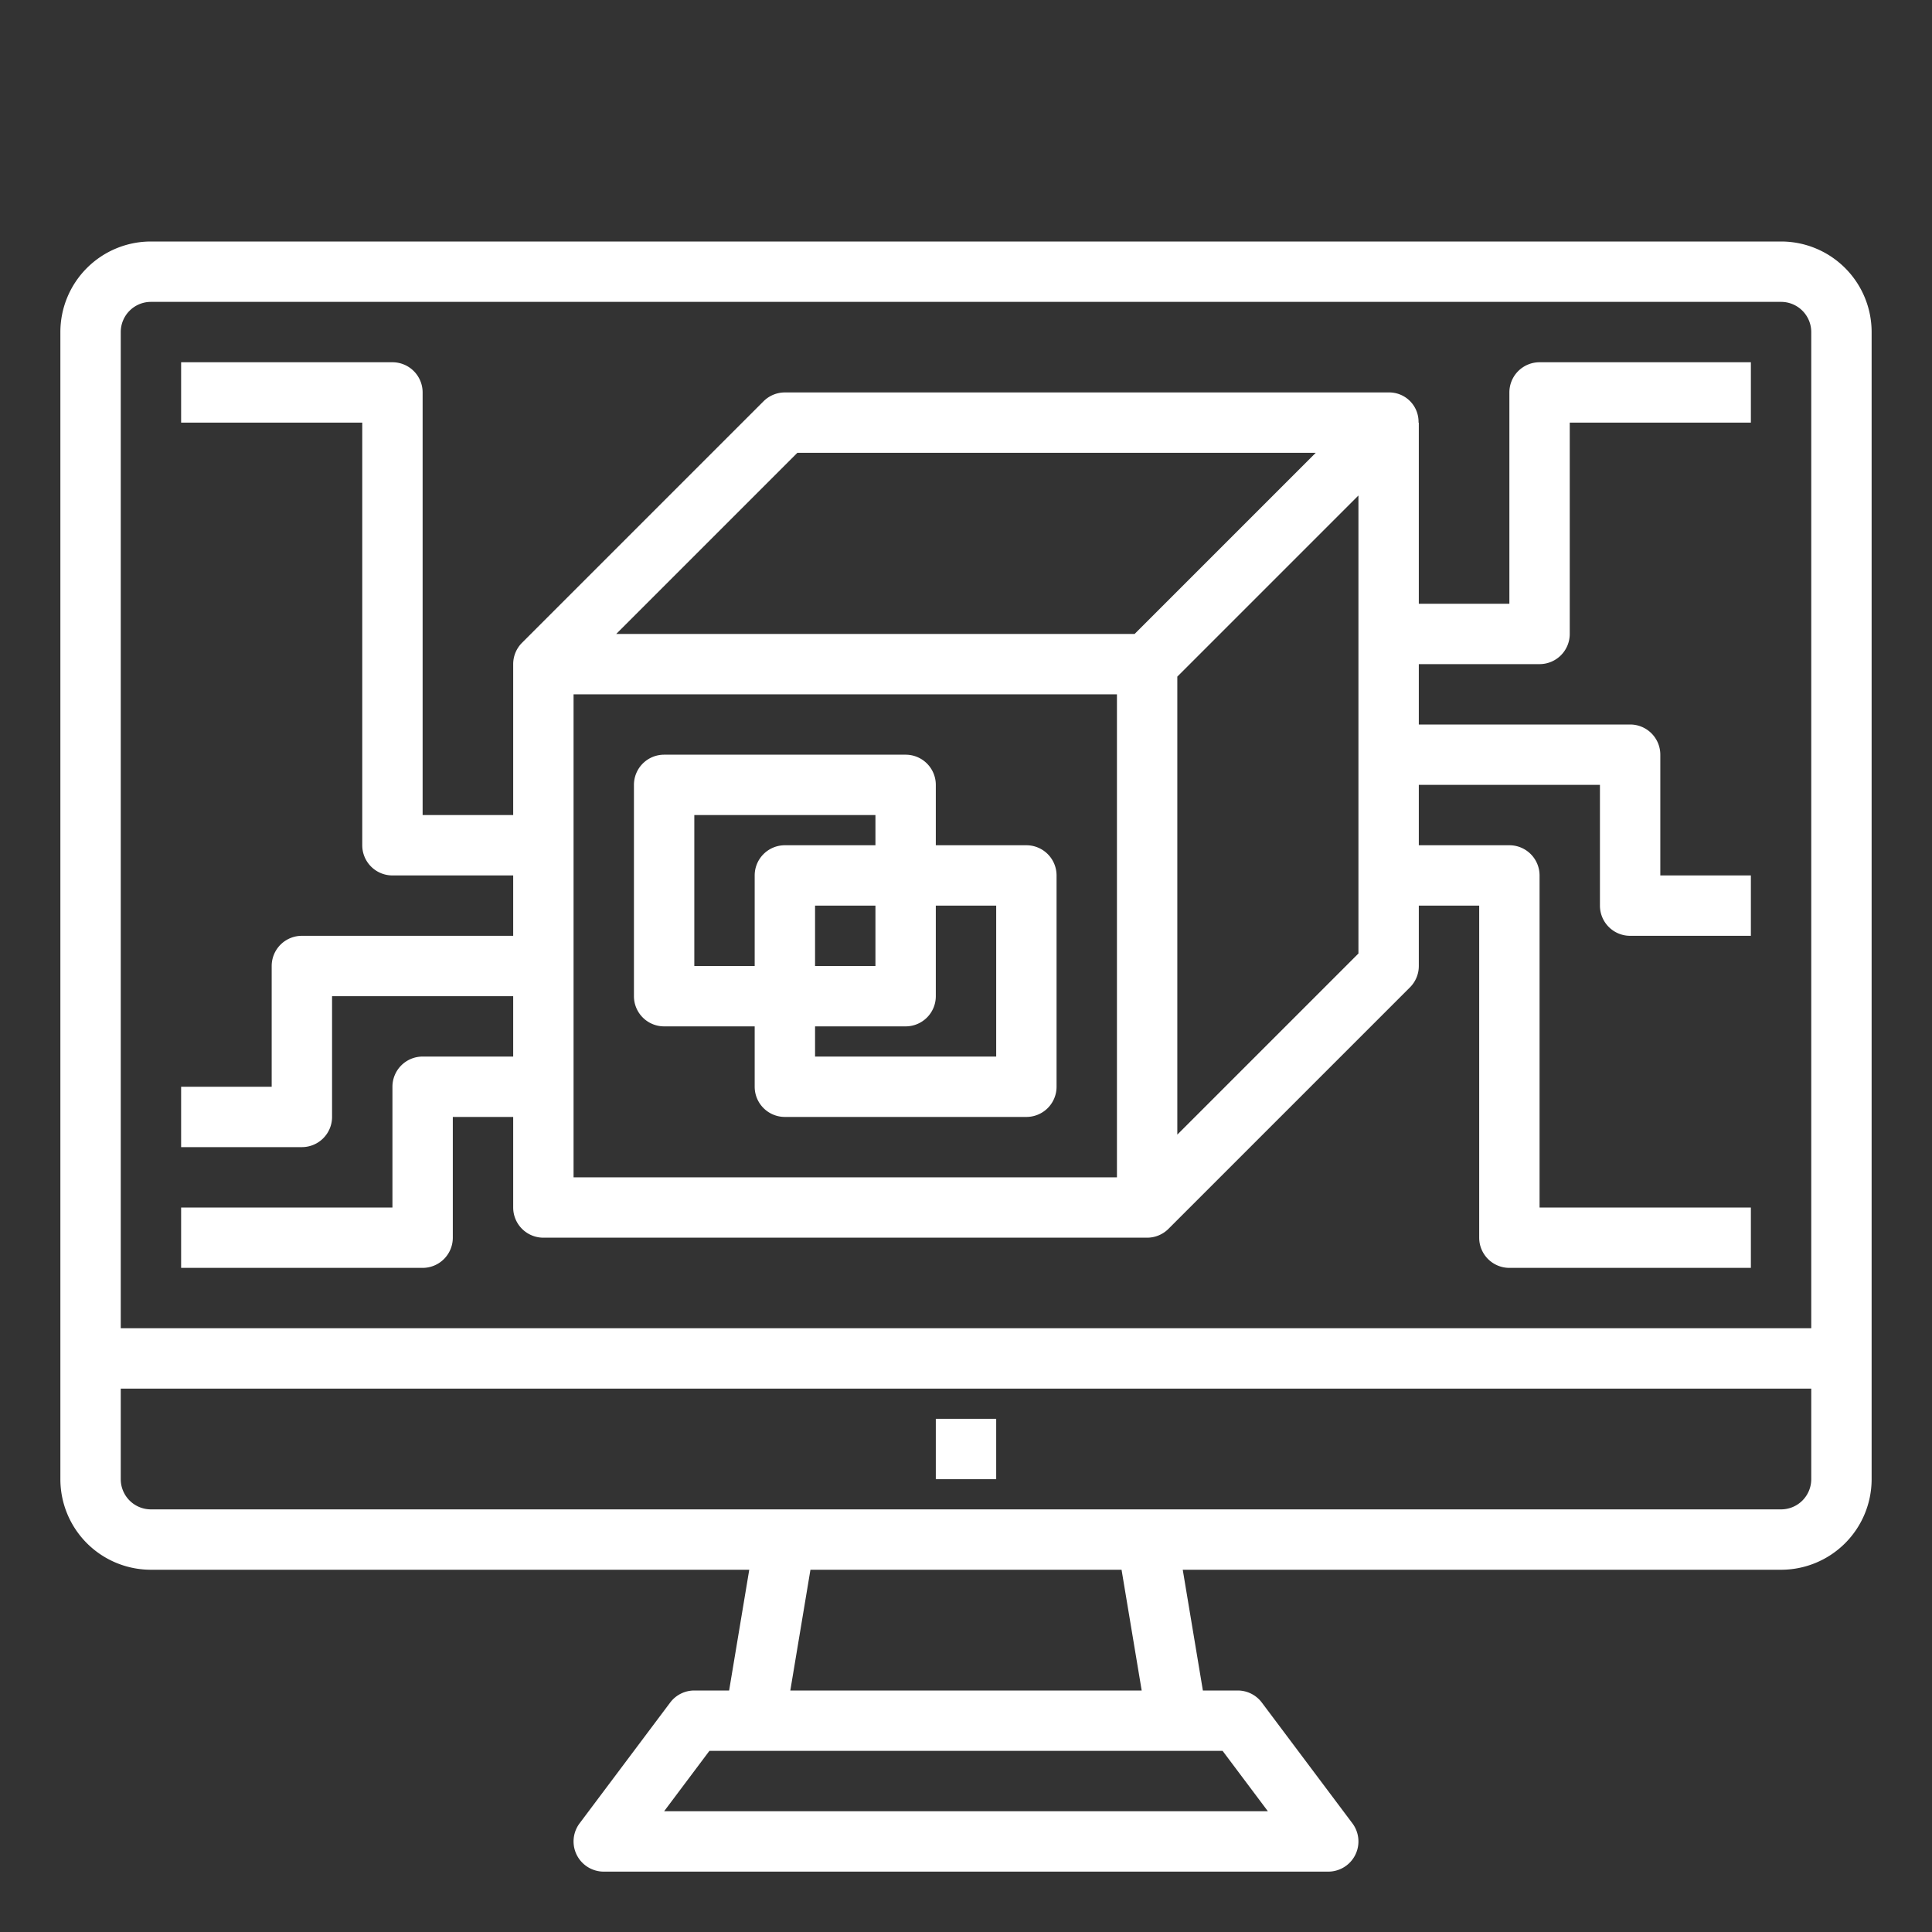 <?xml version="1.0" encoding="UTF-8" standalone="no"?> <svg xmlns="http://www.w3.org/2000/svg" viewBox="0 0 64 64"><rect x="0" y="0" width="64" height="64" fill="#333333" stroke="none"/><g id="software"><rect fill="white" x="31" y="47" width="2" height="2"/><path fill="white" d="M59,8H5a3,3,0,0,0-3,3V49a3,3,0,0,0,3,3H24.82l-.667,4H23a1,1,0,0,0-.8.4l-3,4A1,1,0,0,0,20,62H44a1,1,0,0,0,.8-1.6l-3-4A1,1,0,0,0,41,56H39.847l-.667-4H59a3,3,0,0,0,3-3V11A3,3,0,0,0,59,8ZM5,10H59a1,1,0,0,1,1,1V44H4V11A1,1,0,0,1,5,10ZM42,60H22l1.5-2h17Zm-4.18-4H26.18l.667-4H37.153ZM59,50H5a1,1,0,0,1-1-1V46H60v3A1,1,0,0,1,59,50Z"/><path fill="white" d="M22,34h3v2a1,1,0,0,0,1,1h8a1,1,0,0,0,1-1V29a1,1,0,0,0-1-1H31V26a1,1,0,0,0-1-1H22a1,1,0,0,0-1,1v7A1,1,0,0,0,22,34Zm11-4v5H27V34h3a1,1,0,0,0,1-1V30Zm-6,2V30h2v2Zm-4-5h6v1H26a1,1,0,0,0-1,1v3H23Z"/><path fill="white" d="M15,41V37h2v3a1,1,0,0,0,1,1H38a1,1,0,0,0,.708-.294l8-8A1,1,0,0,0,47,32V30h2V41a1,1,0,0,0,1,1h8V40H51V29a1,1,0,0,0-1-1H47V26h6v4a1,1,0,0,0,1,1h4V29H55V25a1,1,0,0,0-1-1H47V22h4a1,1,0,0,0,1-1V14h6V12H51a1,1,0,0,0-1,1v7H47V14h-.009A.973.973,0,0,0,46,13H26a1,1,0,0,0-.707.293l-8,8A1,1,0,0,0,17,22v5H14V13a1,1,0,0,0-1-1H6v2h6V28a1,1,0,0,0,1,1h4v2H10a1,1,0,0,0-1,1v4H6v2h4a1,1,0,0,0,1-1V33h6v2H14a1,1,0,0,0-1,1v4H6v2h8A1,1,0,0,0,15,41Zm22-2H19V23H37Zm2-1.414V22.414l6-6V31.586ZM26.414,15H43.586l-6,6H20.414Z"/></g></svg>
